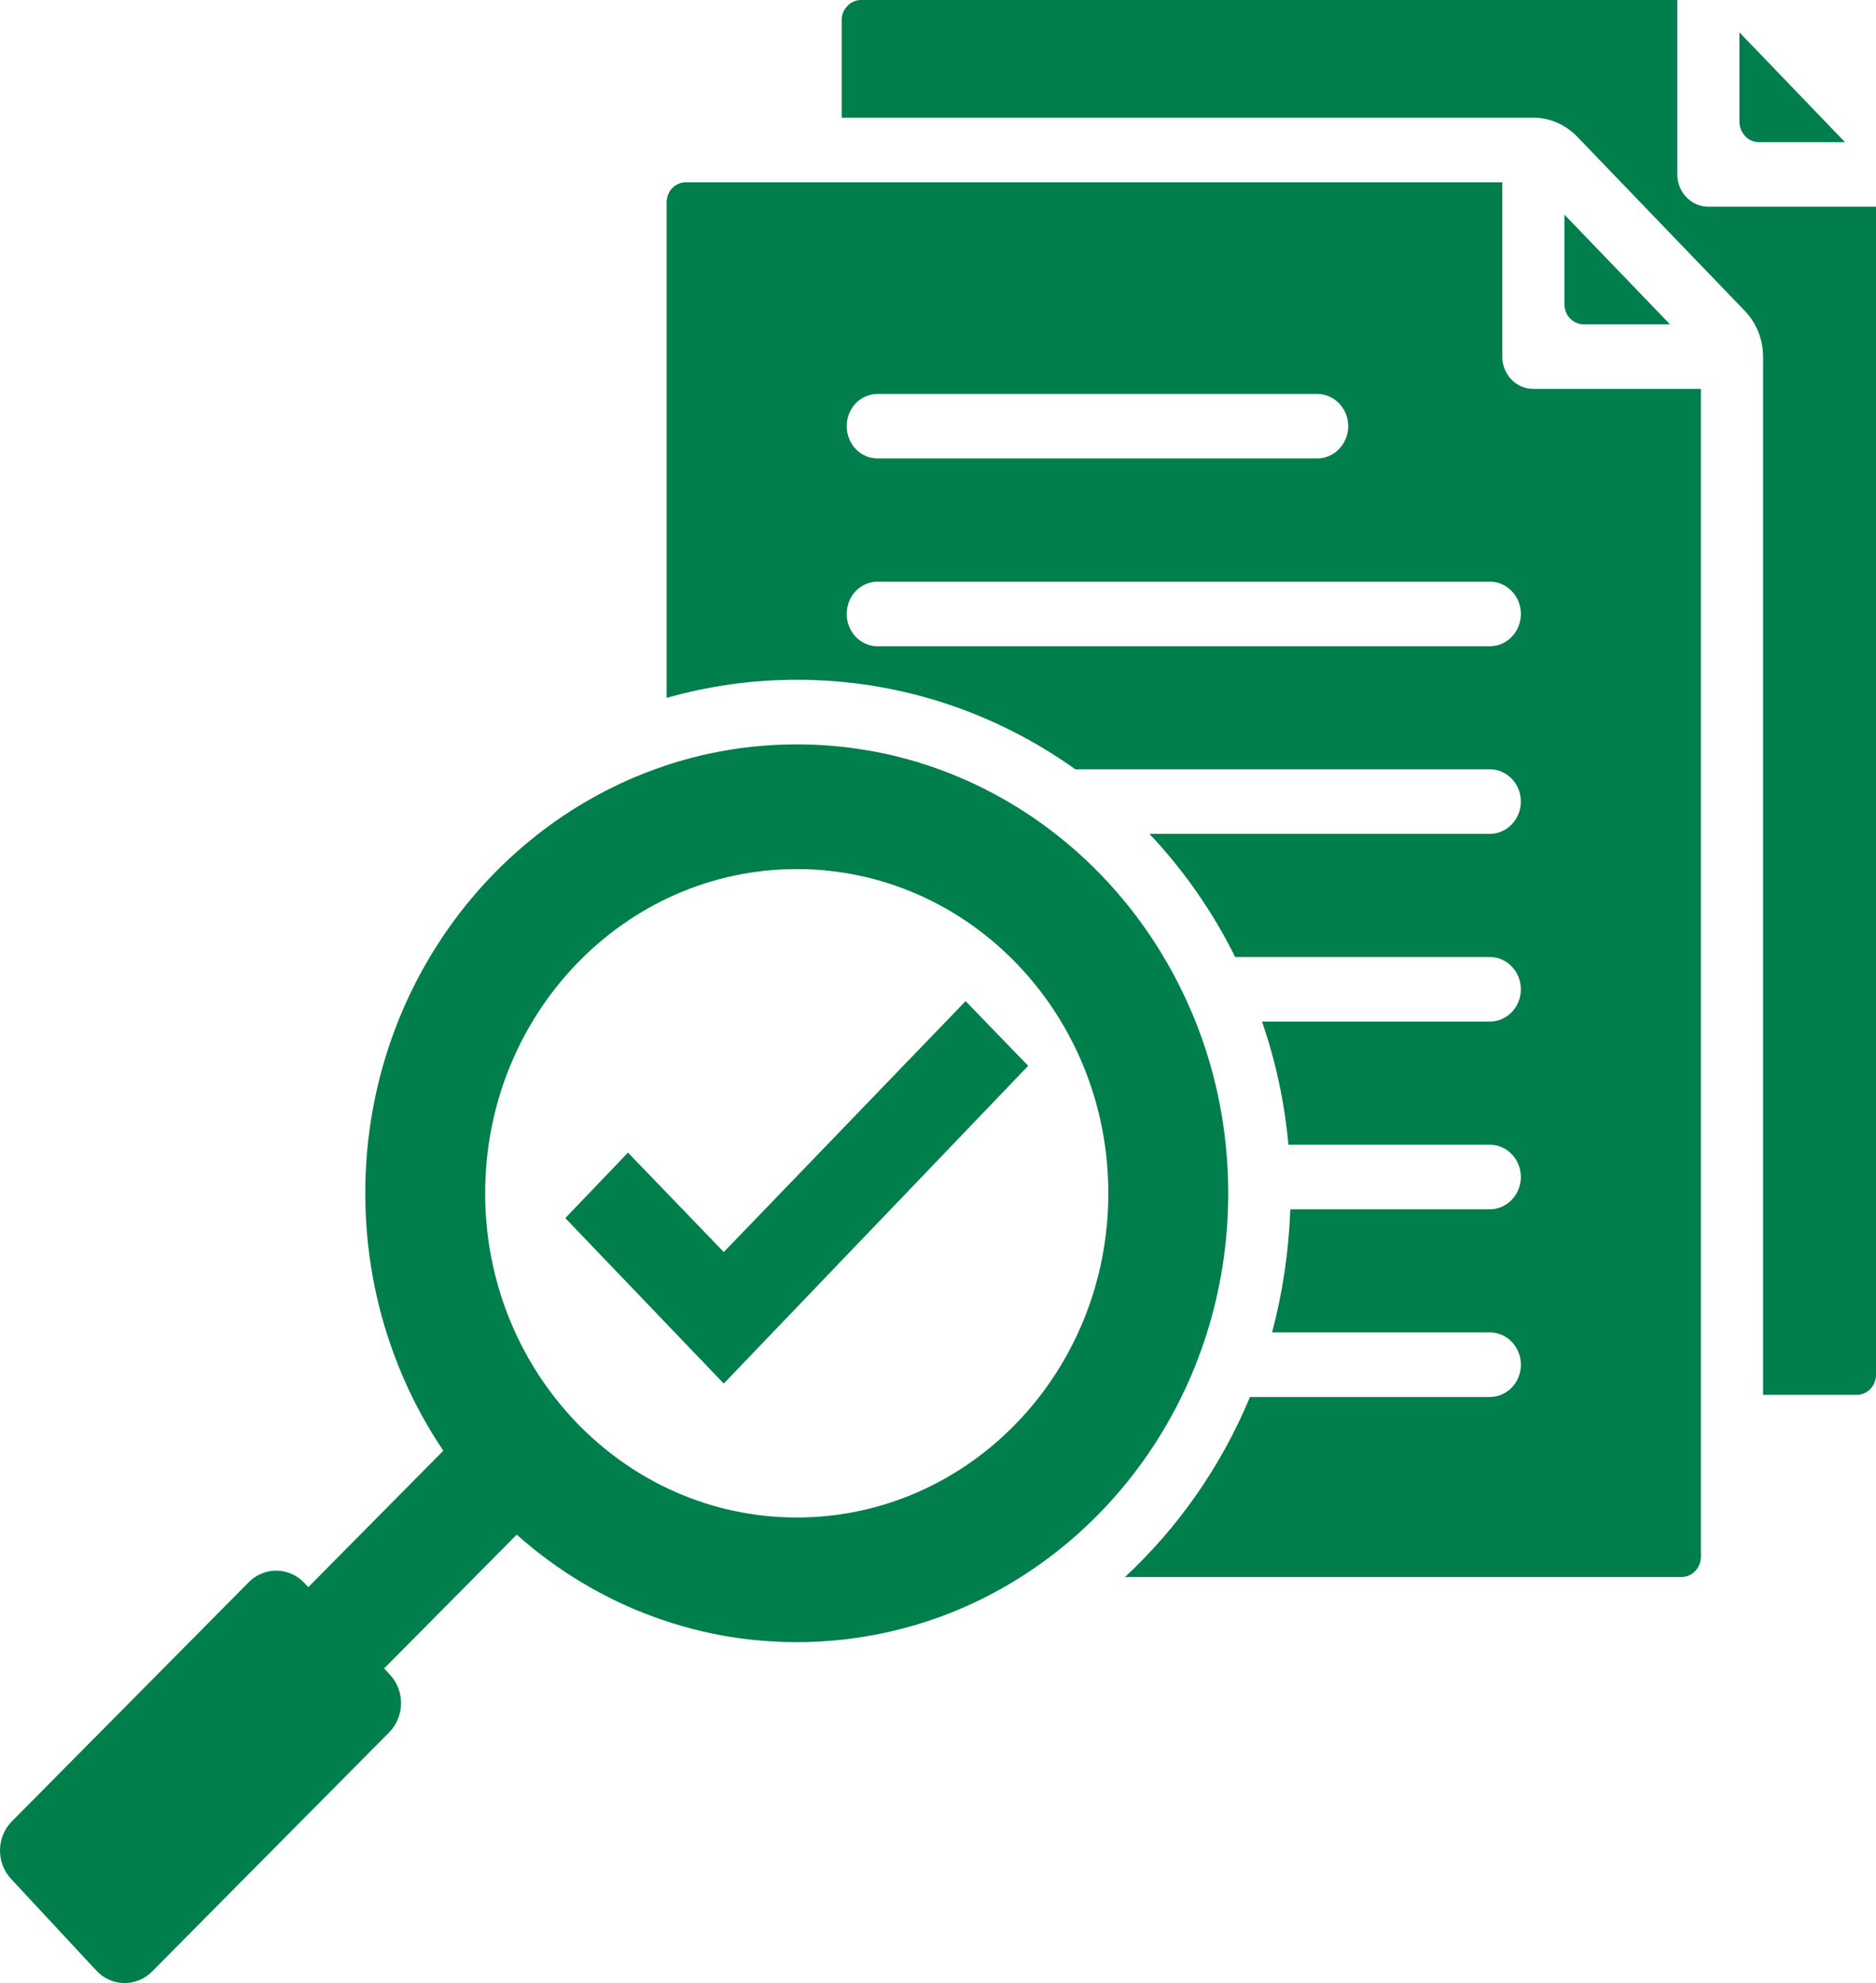<?xml version="1.0" encoding="UTF-8"?>
<svg id="Layer_1" data-name="Layer 1" xmlns="http://www.w3.org/2000/svg" viewBox="0 0 546.72 577.79">
  <defs>
    <style>
      .cls-1 {
        fill: #007e4c;
      }
    </style>
  </defs>
  <path class="cls-1" d="M455.91,62.53l30.76,31.96h-25.11c-3.17,0-5.65-2.62-5.65-5.88v-26.08Z"/>
  <path class="cls-1" d="M434.17,188.3h-178.37c-5.08,0-9.04-4.21-9.04-9.42s3.96-9.4,9.04-9.4h178.37c5,0,9.06,4.22,9.06,9.4s-4.06,9.42-9.06,9.42M255.8,114.77h128.05c4.98,0,9.06,4.23,9.06,9.4s-4.08,9.41-9.06,9.41h-128.05c-5.08,0-9.04-4.21-9.04-9.41s3.96-9.4,9.04-9.4M446.86,113.32c-5,0-9.06-4.21-9.06-9.42v-50.79h-237.86c-1.6,0-2.96.63-4.07,1.73-1.03,1.1-1.59,2.61-1.59,4.16v144.34c12.1-3.44,24.77-5.28,38-5.28,30.08,0,58.02,9.63,81.09,26.08h120.79c5,0,9.06,4.21,9.06,9.4s-4.06,9.42-9.06,9.42h-99.18c9.95,10.55,18.43,22.64,24.99,35.88h74.19c5,0,9.06,4.21,9.06,9.41s-4.06,9.4-9.06,9.4h-66.38c3.96,11.4,6.56,23.41,7.7,35.88h58.68c5,0,9.06,4.21,9.06,9.4s-4.06,9.42-9.06,9.42h-58.12c-.46,12.38-2.27,24.41-5.32,35.86h63.45c5,0,9.06,4.23,9.06,9.42s-4.06,9.4-9.06,9.4h-69.89c-8.38,20.19-20.93,38.04-36.43,52.46h162.2c3.04,0,5.64-2.64,5.64-5.89V113.32h-48.84Z"/>
  <path class="cls-1" d="M506.91,9.42l30.77,32h-25.11c-1.47,0-2.93-.62-3.96-1.72-1.01-1.1-1.69-2.6-1.69-4.16V9.42Z"/>
  <path class="cls-1" d="M546.72,60.25v340.28c0,3.25-2.48,5.88-5.65,5.88h-27.26V103.91c0-5-1.92-9.78-5.31-13.31l-48.87-50.79c-3.39-3.53-8.03-5.52-12.78-5.52h-201.56V5.88c0-1.57.56-3.05,1.7-4.16,1.01-1.11,2.48-1.73,3.95-1.73h237.88v50.83c0,5.2,4.06,9.41,9.04,9.41h48.87Z"/>
  <path class="cls-1" d="M260.44,220.19c3.24.77,6.44,1.68,9.59,2.72-3.15-1.04-6.35-1.93-9.59-2.72"/>
  <path class="cls-1" d="M346.48,293.03c-14.43-32.63-41.43-58.03-74.56-69.5,33.14,11.43,60.13,36.84,74.56,69.5"/>
  <path class="cls-1" d="M357.95,347.68c0,60.34-39.22,111.13-92.63,126.21,53.38-15.12,92.62-65.91,92.62-126.21,0-16.93-3.08-33.09-8.7-47.95,5.63,14.86,8.71,31.02,8.71,47.95"/>
  <path class="cls-1" d="M232.2,442.14c-50.15,0-90.81-42.3-90.81-94.46s40.66-94.46,90.81-94.46,90.8,42.29,90.8,94.46-40.64,94.46-90.8,94.46M352.12,308.22c-.87-2.88-1.84-5.7-2.89-8.5-.37-.98-.76-1.98-1.16-2.94,0,0-.02,0-.02-.02-.5-1.25-1.04-2.5-1.59-3.73-3.16-7.14-6.92-13.94-11.21-20.33-1.24-1.82-2.5-3.6-3.8-5.35t0-.02c-2.64-3.49-5.43-6.85-8.36-10.06-.74-.79-1.48-1.59-2.24-2.37-12.1-12.5-26.63-22.47-42.81-29.07-2.01-.82-4.06-1.59-6.13-2.31-.62-.22-1.24-.41-1.88-.63-1.58-.53-3.16-1-4.76-1.45-1.6-.45-3.22-.86-4.83-1.27-1.96-.46-3.92-.88-5.9-1.25-.03,0-.06,0-.09,0-1.54-.28-3.1-.54-4.67-.78-1.57-.23-3.15-.43-4.73-.59-4.23-.45-8.52-.67-12.85-.67-8.66,0-17.13.91-25.29,2.65-.78.16-1.53.33-2.3.51-2.27.53-4.52,1.13-6.76,1.79-.02,0-.04,0-.08.02-1.38.41-2.75.85-4.12,1.31-.82.28-1.63.57-2.43.86-.43.14-.85.29-1.26.45-48.65,18.06-83.51,66.38-83.51,123.21,0,16.56,2.97,32.41,8.39,47,.46,1.24.95,2.48,1.43,3.71.45,1.08.89,2.15,1.35,3.21,3.24,7.42,7.13,14.47,11.59,21.07l-.03.03-39.34,39.74-1.13-1.22c-4.4-4.68-11.65-4.81-16.17-.27L3.47,530.67c-4.54,4.53-4.63,12.1-.23,16.79l24.89,26.75c4.4,4.68,11.63,4.79,16.17.24l69.11-69.7c4.52-4.55,4.64-12.11.22-16.81l-1.69-1.82,38.63-38.96.04-.04c11.66,10.39,25.18,18.59,39.95,23.99.76.28,1.52.53,2.29.81h.02c3.82,1.31,7.75,2.44,11.74,3.38h0c1.59.37,3.2.71,4.82,1.02.7.14,1.39.26,2.09.38.33.07.66.13.98.17.82.12,1.63.25,2.45.37.03.02.08.02.12.02.81.12,1.64.23,2.48.32.26.05.51.08.78.09.52.06,1.05.12,1.59.17.63.08,1.27.14,1.91.18.85.08,1.67.14,2.52.18.66.05,1.32.09,1.98.11.87.06,1.74.09,2.64.11.99.03,1.98.04,2.99.04h.25c4.34,0,8.63-.23,12.85-.68,1.98-.22,3.94-.46,5.89-.77,1.96-.31,3.9-.65,5.83-1.05.72-.16,1.45-.3,2.16-.46,2.16-.5,4.27-1.04,6.38-1.62.84-.23,1.67-.47,2.49-.74,1.66-.51,3.29-1.04,4.92-1.61,49.56-17.55,85.2-66.37,85.2-123.86,0-13.76-2.03-27-5.81-39.46"/>
  <path class="cls-1" d="M129.24,422.67l-.03.03c-5.09-7.56-9.44-15.7-12.91-24.3,3.5,8.58,7.84,16.71,12.94,24.27"/>
  <path class="cls-1" d="M190.56,471.1c-14.8-5.38-28.32-13.57-40-23.95l.05-.04c11.66,10.4,25.17,18.6,39.95,23.99"/>
  <path class="cls-1" d="M164.75,354.91c5.94-6.2,12-12.54,18.26-19.08,4.62,4.77,9.27,9.61,13.92,14.44,4.62,4.8,9.26,9.6,14,14.53,23.51-24.39,46.91-48.66,70.47-73.11,6.18,6.38,12.3,12.71,18.25,18.85-29.66,30.95-59.23,61.79-88.73,92.58-15.36-16.03-30.75-32.1-46.17-48.21"/>
</svg>